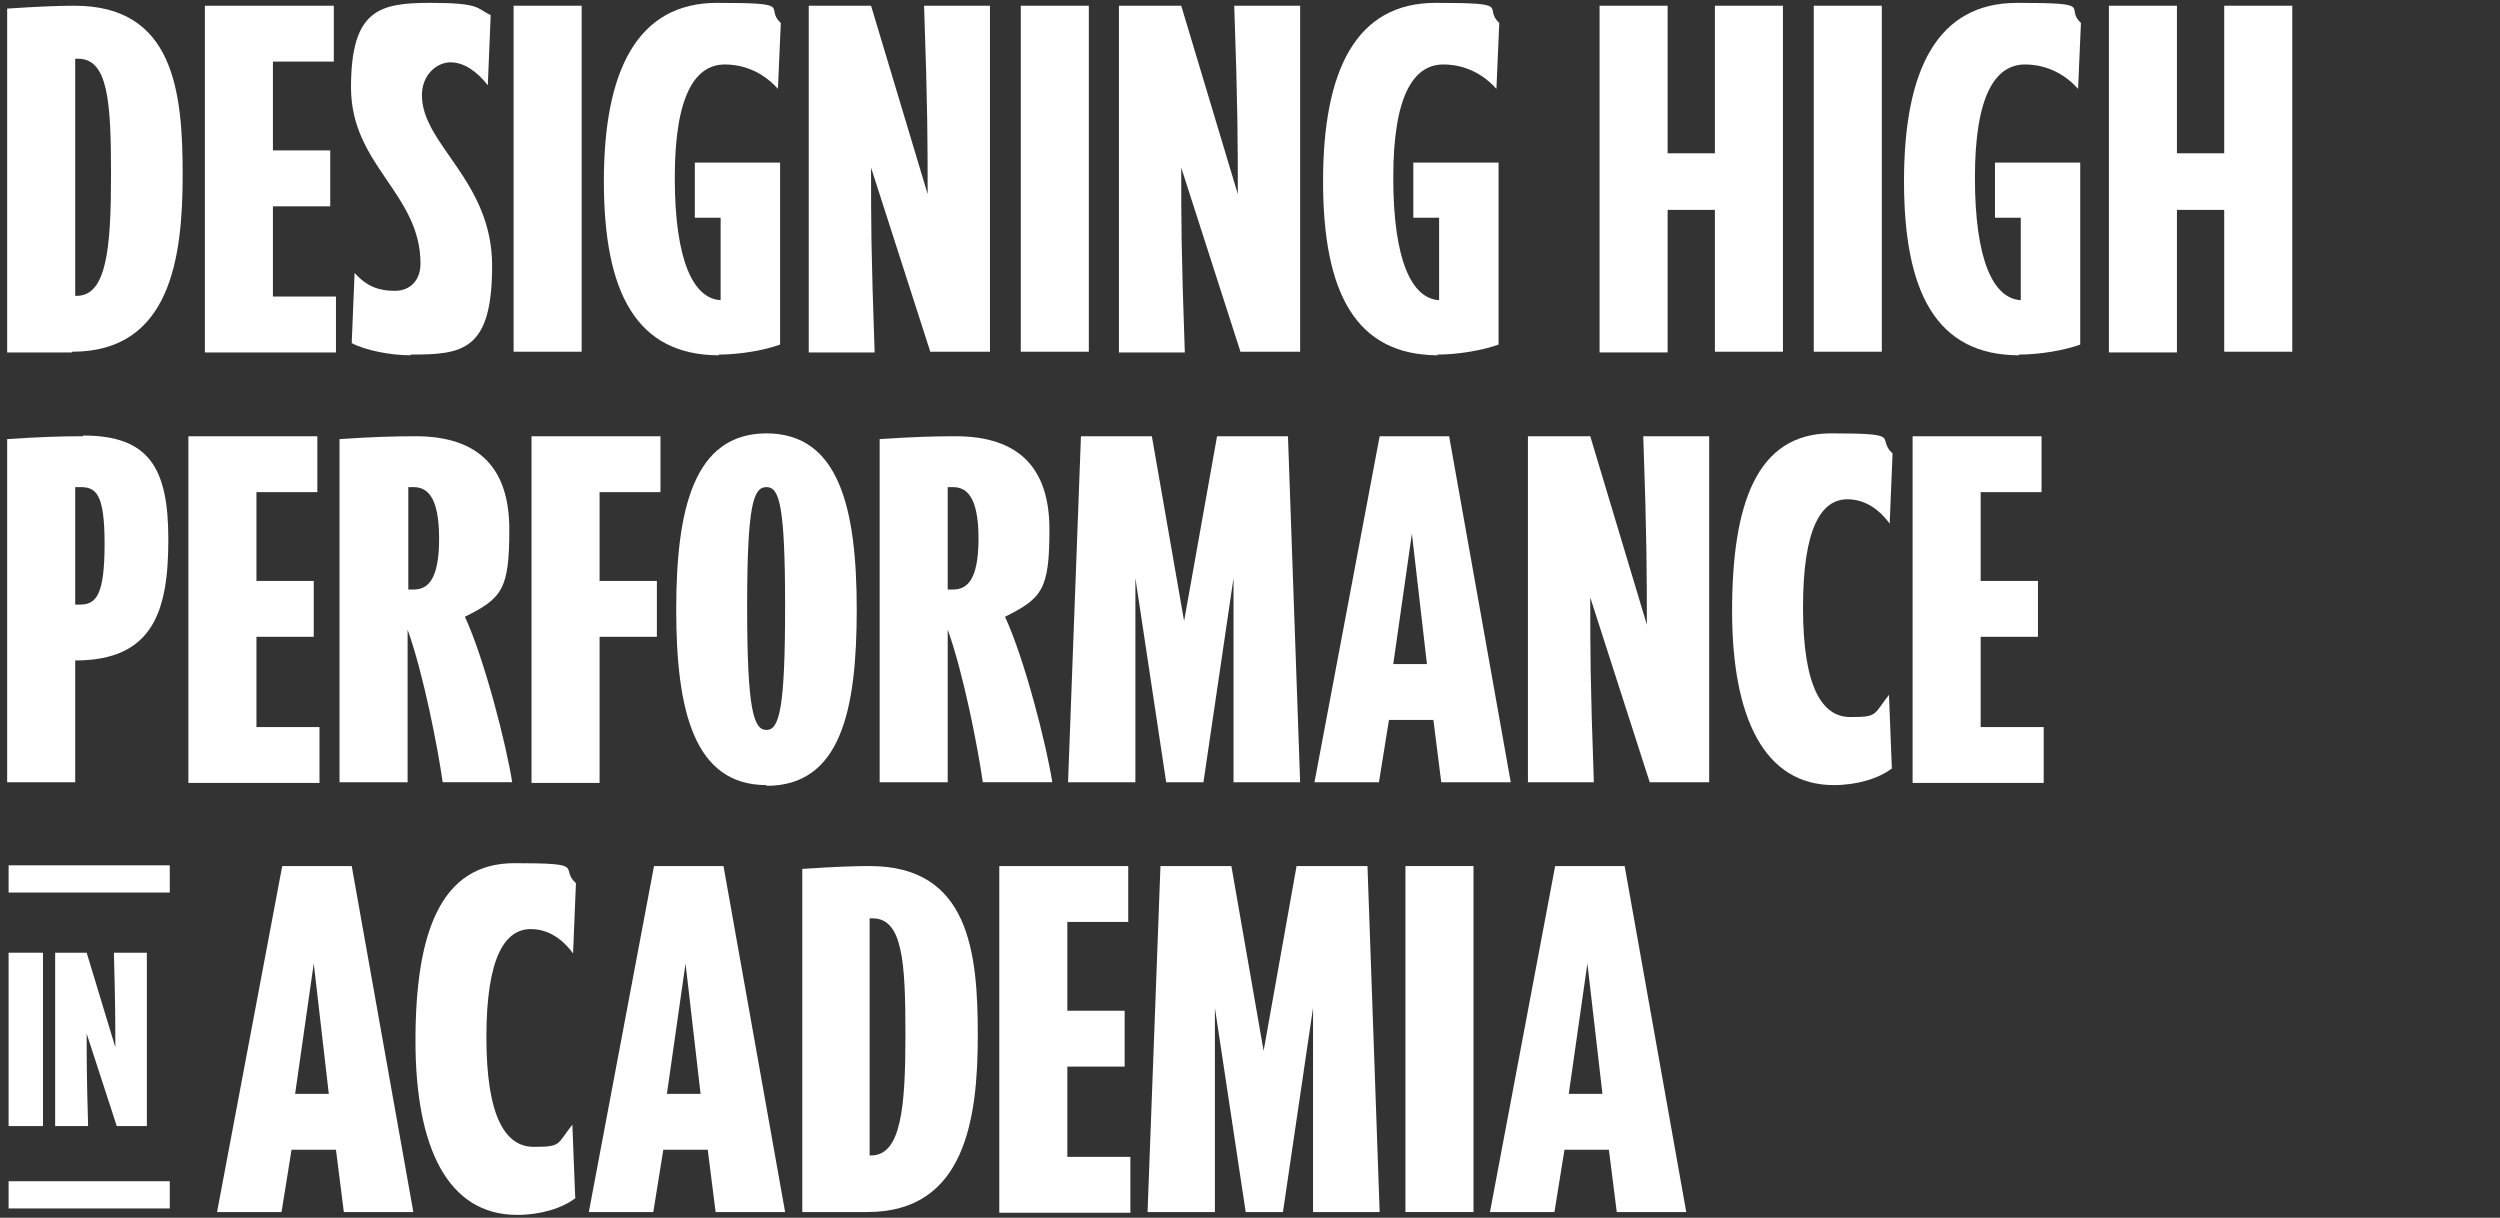 <?xml version="1.0" encoding="UTF-8"?>
<svg id="Layer_1" xmlns="http://www.w3.org/2000/svg" version="1.1" viewBox="0 0 349 170">
  <rect x="0" y="0" width="349" height="170" fill="#333333" stroke="none"/>
  <!-- Generator: Adobe Illustrator 29.1.0, SVG Export Plug-In . SVG Version: 2.1.0 Build 142)  -->
  <defs>
    <style>
      .st0 {
        fill: #fff;
      }
    </style>
  </defs>
  <path class="st0" d="M10,49.2H1V1.2c4.5-.3,7.3-.4,9.4-.4,13.9,0,15.1,12,15.1,23.6s-1.7,24.7-15.4,24.7ZM10.9,8.2h-.4v33.1h.2c4.2,0,4.8-6.7,4.8-16.9s-.4-16.2-4.6-16.2Z"/>
  <path class="st0" d="M28.6,49.2V.8h18v7.8h-8.5v12.4h8v7.8h-8v12.6h8.8v7.8h-18.3Z"/>
  <path class="st0" d="M57.3,49.6c-2.8,0-6.3-.7-8.2-1.7l.4-9.8c1.7,1.9,3.4,2.5,5.6,2.5s3.6-1.5,3.6-3.8c0-9.8-9.7-13.7-9.7-24.6S53,.4,60.1.4s6.4.8,8.4,1.7l-.4,9.8c-1.5-1.9-3.3-3.2-5.2-3.2s-4,1.7-4,4.6c0,6.9,9.8,11.9,9.8,23.8s-4.1,12.4-11.4,12.4Z"/>
  <path class="st0" d="M71.7,49.2V.8h9.5v48.3h-9.5Z"/>
  <path class="st0" d="M100.4,49.6c-11.6,0-16.1-8.8-16.1-24.3S89,.4,100.1.4s6.5.6,8.9,2.8l-.4,9.2c-2.7-3-5.8-3.4-7.4-3.4-4.1,0-7,4.2-7,15.8s2.6,16.9,6.4,17.1v-11.5h-3.6v-7.7h11.9v25.4c-2.2.8-5.6,1.4-8.6,1.4Z"/>
  <path class="st0" d="M129.9,49.2l-8.3-25.8c0,7.8,0,11.5.5,25.8h-9.2V.8h8.7l7.9,26.3c0-6.9,0-12.1-.5-26.3h9.2v48.3h-8.3Z"/>
  <path class="st0" d="M142.5,49.2V.8h9.5v48.3h-9.5Z"/>
  <path class="st0" d="M173.2,49.2l-8.3-25.8c0,7.8,0,11.5.5,25.8h-9.2V.8h8.7l7.9,26.3c0-6.9,0-12.1-.5-26.3h9.2v48.3h-8.3Z"/>
  <path class="st0" d="M200.8,49.6c-11.6,0-16.1-8.8-16.1-24.3S189.3.4,200.4.4s6.5.6,8.9,2.8l-.4,9.2c-2.7-3-5.8-3.4-7.4-3.4-4.1,0-7,4.2-7,15.8s2.6,16.9,6.4,17.1v-11.5h-3.6v-7.7h11.9v25.4c-2.2.8-5.6,1.4-8.6,1.4Z"/>
  <path class="st0" d="M239.4,49.2v-19.9h-6.6v19.9h-9.5V.8h9.5v20.6h6.6V.8h9.5v48.3h-9.5Z"/>
  <path class="st0" d="M253.2,49.2V.8h9.5v48.3h-9.5Z"/>
  <path class="st0" d="M281.9,49.6c-11.6,0-16.1-8.8-16.1-24.3S270.4.4,281.6.4s6.5.6,8.9,2.8l-.4,9.2c-2.7-3-5.8-3.4-7.4-3.4-4.1,0-7,4.2-7,15.8s2.6,16.9,6.4,17.1v-11.5h-3.6v-7.7h11.9v25.4c-2.2.8-5.6,1.4-8.6,1.4Z"/>
  <path class="st0" d="M310.5,49.2v-19.9h-6.6v19.9h-9.5V.8h9.5v20.6h6.6V.8h9.5v48.3h-9.5Z"/>
  <path class="st0" d="M11.6,60.8c9.2,0,11.9,4.5,11.9,14.5s-2.1,16.9-13,16.9v17H1v-47.9c4.5-.3,7.4-.4,10.6-.4ZM11.2,68h-.7v16.4h.7c2.3,0,3.4-1.5,3.4-8.5s-1.2-7.9-3.4-7.9Z"/>
  <path class="st0" d="M26.3,109.2v-48.3h18v7.8h-8.5v12.4h8v7.8h-8v12.6h8.8v7.8h-18.3Z"/>
  <path class="st0" d="M61.8,109.2c-.7-4.9-2.7-15.2-4.9-21.3v21.3h-9.5v-47.9c4.5-.3,7.4-.4,10.6-.4,9,0,13.1,4.6,13.1,13s-1,9.6-6.2,12.2c2.7,5.8,5.8,17.9,6.6,23.1h-9.7ZM57.7,68h-.7v14.3h.7c1.8,0,3.6-1,3.6-7.1s-1.8-7.2-3.6-7.2Z"/>
  <path class="st0" d="M74.2,109.2v-48.3h18v7.8h-8.5v12.4h8v7.8h-8v20.4h-9.5Z"/>
  <path class="st0" d="M107,109.6c-10.2,0-12.6-10.6-12.6-24.5s2.4-24.6,12.6-24.6,12.6,10.6,12.6,24.6-2.2,24.6-12.6,24.6ZM107,68c-1.8,0-2.7,2.3-2.7,16.7s.9,17.2,2.7,17.2,2.6-3,2.6-17.2-.8-16.7-2.6-16.7Z"/>
  <path class="st0" d="M137.2,109.2c-.7-4.9-2.7-15.2-4.9-21.3v21.3h-9.5v-47.9c4.5-.3,7.4-.4,10.6-.4,9,0,13.1,4.6,13.1,13s-1,9.6-6.2,12.2c2.7,5.8,5.8,17.9,6.6,23.1h-9.7ZM133,68h-.7v14.3h.7c1.8,0,3.6-1,3.6-7.1s-1.8-7.2-3.6-7.2Z"/>
  <path class="st0" d="M172.2,109.2v-28.5c0,0-4.2,28.5-4.2,28.5h-5.2l-4.3-28.5v28.5h-9.4l1.8-48.3h9.9l4.5,25.8,4.6-25.8h9.9l1.7,48.3h-9.3Z"/>
  <path class="st0" d="M201.2,109.2l-1.1-8.7h-6.2l-1.4,8.7h-9l9.1-48.3h9.7l8.6,48.3h-9.7ZM194.6,92.7h4.6l-2.1-18.2-2.6,18.2Z"/>
  <path class="st0" d="M230.3,109.2l-8.3-25.8c0,7.8,0,11.5.5,25.8h-9.2v-48.3h8.7l7.9,26.3c0-6.9,0-12.1-.5-26.3h9.2v48.3h-8.3Z"/>
  <path class="st0" d="M264.2,107.2c-1.9,1.5-5,2.4-8.2,2.4-9.7,0-14.2-9.4-14.2-24.3s3.4-24.8,13.8-24.8,6.2.6,8.6,2.8l-.4,9.8c-2.2-3-4.6-3.4-5.9-3.4-3.6,0-6.2,3.9-6.2,15.1s2.7,15.3,6.6,15.3,3.2-.3,5.4-3.1l.4,10.2Z"/>
  <path class="st0" d="M267,109.2v-48.3h18v7.8h-8.5v12.4h8v7.8h-8v12.6h8.8v7.8h-18.3Z"/>
  <path class="st0" d="M1.2,157.2v-24.2h4.8v24.2H1.2Z"/>
  <path class="st0" d="M16.3,157.2l-4.2-12.9c0,3.9,0,5.8.2,12.9h-4.6v-24.2h4.4l4,13.2c0-3.4,0-6-.2-13.2h4.6v24.2h-4.2Z"/>
  <path class="st0" d="M48,169.2l-1.1-8.7h-6.2l-1.4,8.7h-9l9.1-48.3h9.7l8.6,48.3h-9.7ZM41.3,152.7h4.6l-2.1-18.2-2.6,18.2Z"/>
  <path class="st0" d="M80.4,167.2c-1.9,1.5-5,2.4-8.2,2.4-9.7,0-14.2-9.4-14.2-24.3s3.4-24.8,13.8-24.8,6.2.6,8.6,2.8l-.4,9.8c-2.2-3-4.6-3.4-5.9-3.4-3.6,0-6.2,3.9-6.2,15.1s2.7,15.3,6.6,15.3,3.2-.3,5.4-3.1l.4,10.2Z"/>
  <path class="st0" d="M99.9,169.2l-1.1-8.7h-6.2l-1.4,8.7h-9l9.1-48.3h9.7l8.6,48.3h-9.7ZM93.2,152.7h4.6l-2.1-18.2-2.6,18.2Z"/>
  <path class="st0" d="M121,169.2h-9v-47.9c4.5-.3,7.3-.4,9.4-.4,13.9,0,15.1,12,15.1,23.6s-1.7,24.7-15.4,24.7ZM121.8,128.2h-.4v33.1h.2c4.2,0,4.8-6.7,4.8-16.9s-.4-16.2-4.6-16.2Z"/>
  <path class="st0" d="M139.5,169.2v-48.3h18v7.8h-8.5v12.4h8v7.8h-8v12.6h8.8v7.8h-18.3Z"/>
  <path class="st0" d="M183.3,169.2v-28.5c0,0-4.2,28.5-4.2,28.5h-5.2l-4.3-28.5v28.5h-9.4l1.8-48.3h9.9l4.5,25.8,4.6-25.8h9.9l1.7,48.3h-9.3Z"/>
  <path class="st0" d="M196.2,169.2v-48.3h9.5v48.3h-9.5Z"/>
  <path class="st0" d="M225.7,169.2l-1.1-8.7h-6.2l-1.4,8.7h-9l9.1-48.3h9.7l8.6,48.3h-9.7ZM219.1,152.7h4.6l-2.1-18.2-2.6,18.2Z"/>
  <g>
    <rect class="st0" x="1.2" y="120.8" width="22.5" height="3.8"/>
    <rect class="st0" x="1.2" y="164.9" width="22.5" height="3.8"/>
  </g>
</svg>